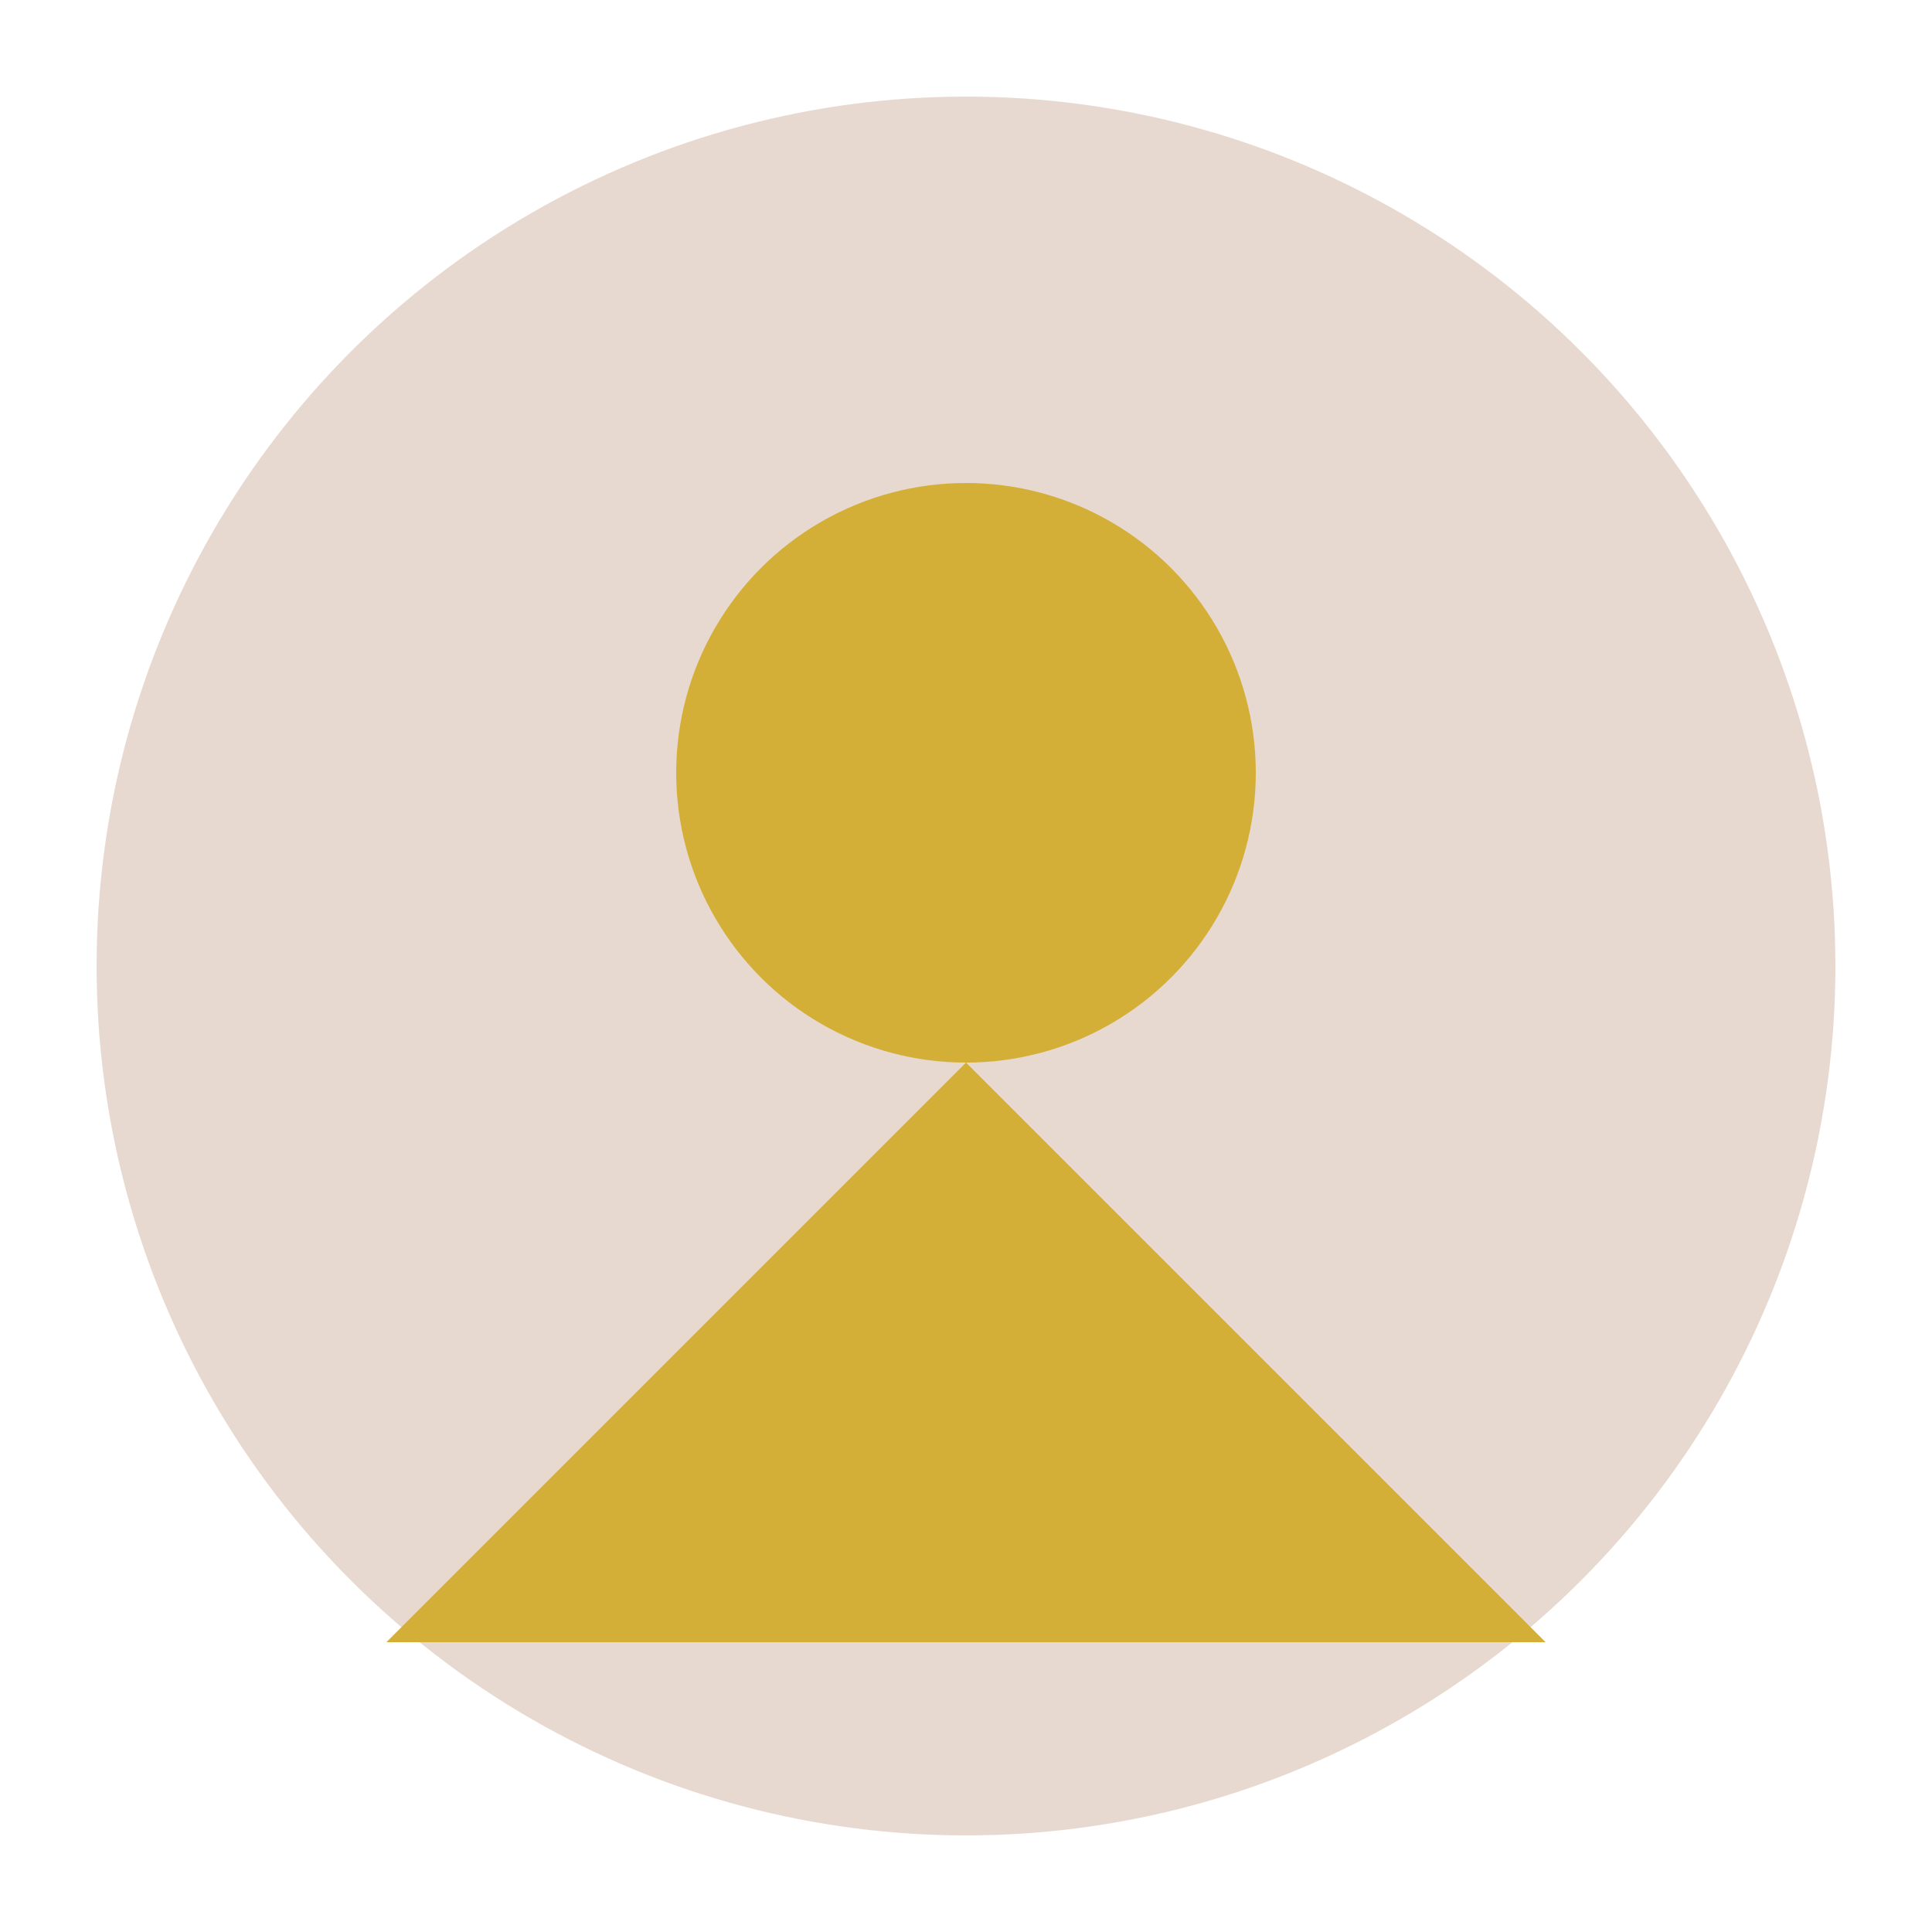 <svg xmlns="http://www.w3.org/2000/svg" viewBox="0 0 100 100">
  <circle cx="50" cy="50" r="45" fill="#8b4513" opacity="0.2"/>
  <circle cx="50" cy="40" r="15" fill="#d4af37"/>
  <path d="M50,55 Q35,70 20,85 L80,85 Q65,70 50,55" fill="#d4af37"/>
</svg>